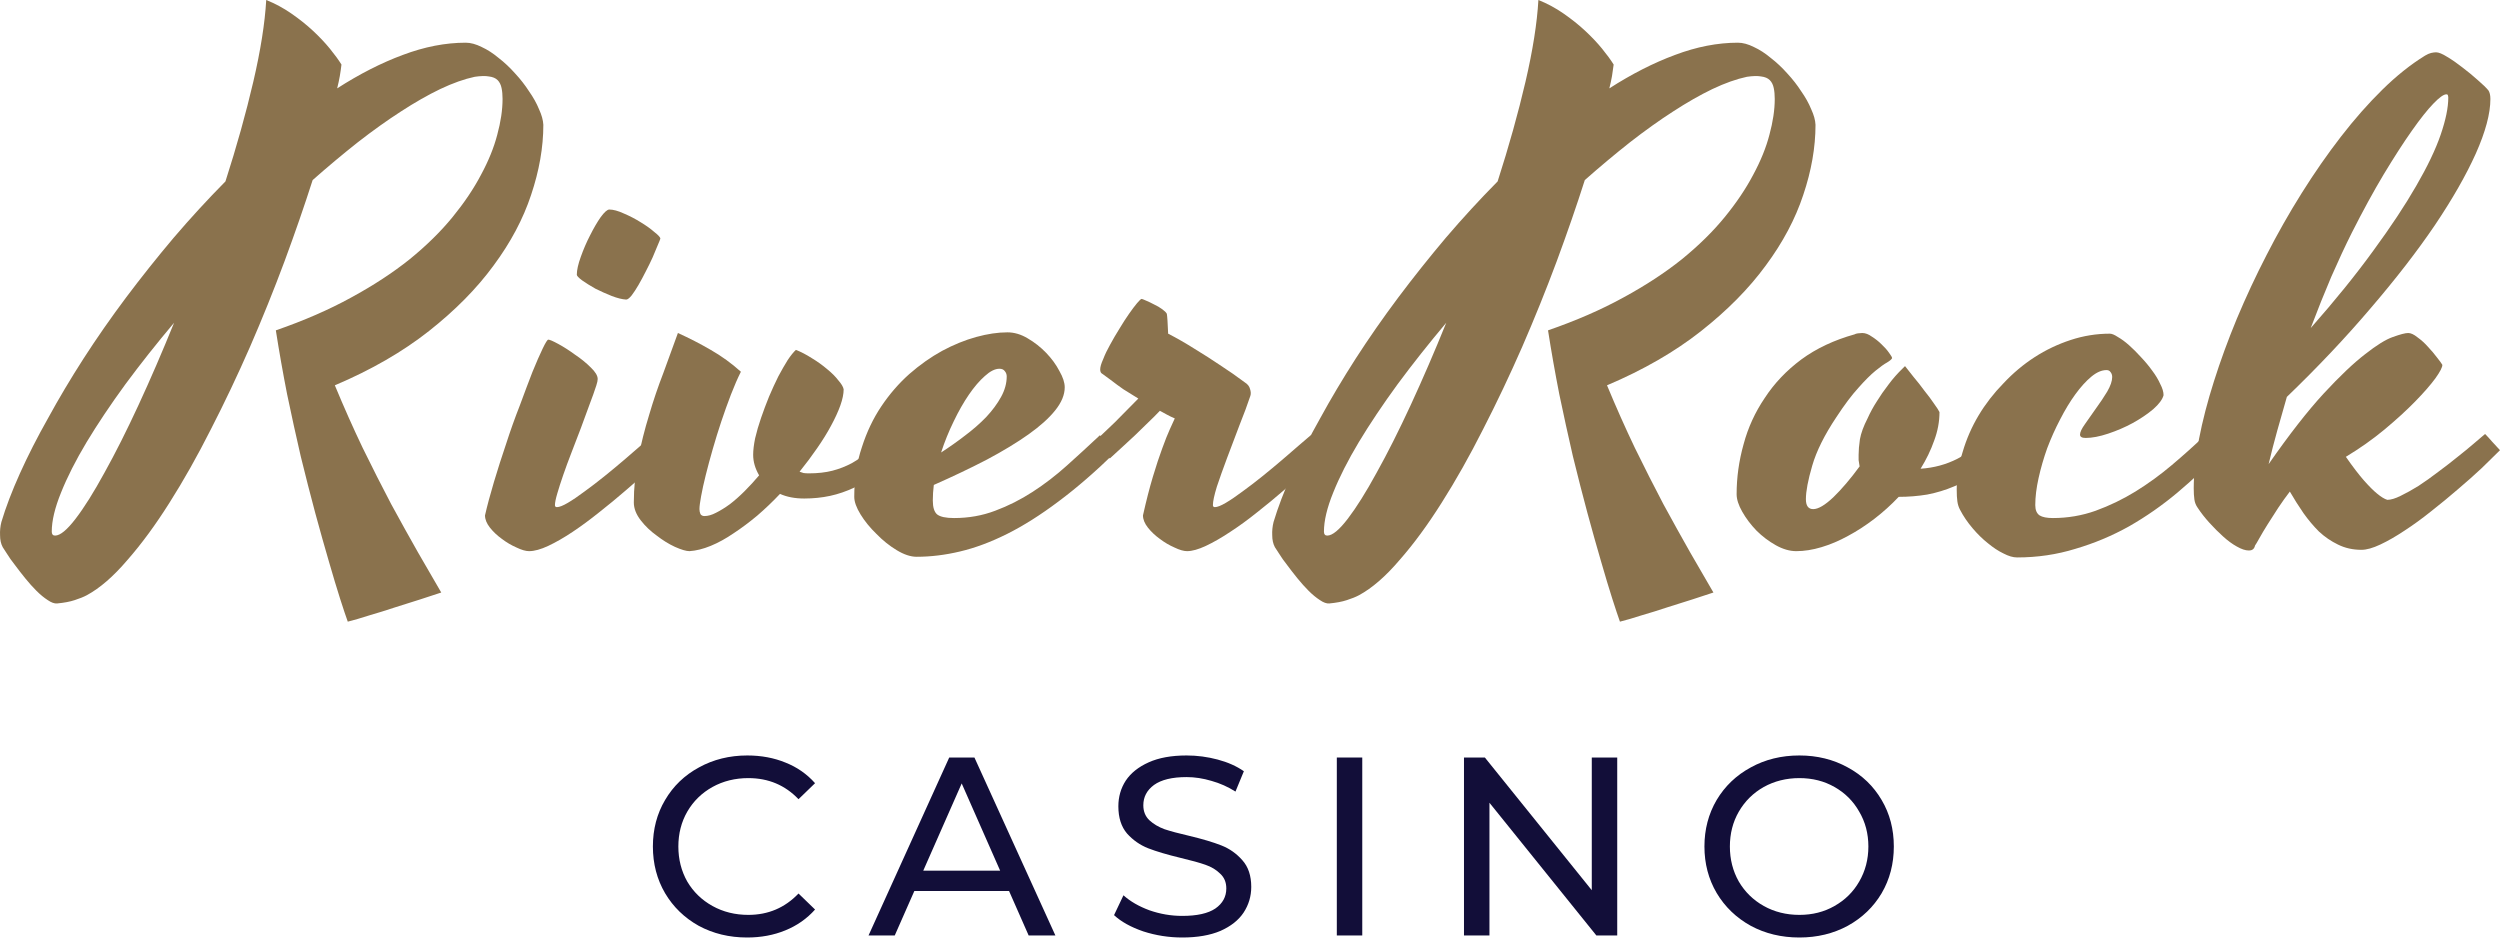 <svg width="128" height="48" viewBox="0 0 128 48" fill="none" xmlns="http://www.w3.org/2000/svg">
<path d="M27.819 6.39C27.819 7.542 27.609 8.74 27.191 9.983C26.784 11.214 26.144 12.417 25.273 13.592C24.413 14.768 23.31 15.886 21.964 16.948C20.617 18.01 19.011 18.937 17.144 19.728C17.608 20.846 18.083 21.914 18.569 22.931C19.067 23.948 19.554 24.908 20.029 25.812C20.515 26.705 20.974 27.53 21.404 28.287C21.845 29.055 22.241 29.739 22.592 30.337C22.286 30.439 21.924 30.558 21.505 30.693C21.087 30.829 20.657 30.965 20.216 31.1C19.774 31.247 19.339 31.383 18.909 31.507C18.49 31.642 18.122 31.75 17.806 31.829C17.715 31.58 17.585 31.191 17.415 30.66C17.246 30.128 17.053 29.49 16.838 28.744C16.623 28.01 16.391 27.185 16.142 26.27C15.894 25.343 15.645 24.372 15.396 23.355C15.158 22.326 14.926 21.27 14.7 20.185C14.485 19.089 14.293 17.999 14.123 16.914C15.56 16.417 16.844 15.858 17.975 15.236C19.118 14.615 20.119 13.96 20.979 13.271C21.839 12.57 22.569 11.852 23.169 11.118C23.768 10.384 24.255 9.661 24.628 8.949C25.013 8.237 25.29 7.553 25.46 6.898C25.641 6.231 25.731 5.621 25.731 5.068C25.731 4.853 25.714 4.666 25.68 4.508C25.646 4.339 25.578 4.203 25.477 4.101C25.375 4 25.228 3.938 25.035 3.915C24.854 3.881 24.611 3.887 24.306 3.932C23.774 4.045 23.186 4.254 22.541 4.559C21.907 4.864 21.234 5.248 20.521 5.712C19.82 6.164 19.084 6.689 18.315 7.288C17.557 7.887 16.787 8.531 16.007 9.22C15.588 10.53 15.107 11.92 14.564 13.389C14.021 14.847 13.433 16.304 12.799 17.762C12.166 19.208 11.498 20.615 10.796 21.982C10.106 23.349 9.399 24.603 8.675 25.744C7.962 26.874 7.244 27.852 6.52 28.677C5.807 29.513 5.117 30.111 4.449 30.473C4.28 30.563 4.07 30.648 3.821 30.727C3.584 30.806 3.284 30.863 2.922 30.897C2.786 30.908 2.628 30.852 2.447 30.727C2.254 30.603 2.062 30.445 1.87 30.253C1.677 30.061 1.485 29.846 1.293 29.609C1.1 29.371 0.925 29.145 0.767 28.931C0.597 28.716 0.461 28.524 0.359 28.355C0.246 28.185 0.173 28.072 0.139 28.015C0.048 27.846 0.003 27.643 0.003 27.405C-0.008 27.179 0.014 26.953 0.071 26.727C0.297 25.97 0.614 25.14 1.021 24.236C1.428 23.332 1.909 22.389 2.464 21.406C3.007 20.411 3.612 19.395 4.28 18.355C4.958 17.304 5.683 16.265 6.452 15.236C7.233 14.197 8.047 13.175 8.896 12.169C9.756 11.163 10.638 10.203 11.543 9.288C12.12 7.491 12.595 5.791 12.969 4.186C13.342 2.582 13.563 1.186 13.631 0C14.083 0.181 14.513 0.412 14.921 0.695C15.328 0.977 15.696 1.271 16.024 1.576C16.352 1.881 16.64 2.186 16.889 2.491C17.138 2.796 17.336 3.068 17.483 3.305C17.461 3.497 17.432 3.695 17.398 3.898C17.364 4.09 17.319 4.299 17.263 4.525C18.405 3.791 19.525 3.22 20.623 2.813C21.732 2.395 22.806 2.186 23.847 2.186C24.096 2.186 24.368 2.26 24.662 2.407C24.956 2.542 25.245 2.729 25.528 2.966C25.822 3.192 26.105 3.457 26.376 3.763C26.648 4.056 26.885 4.361 27.089 4.678C27.304 4.983 27.474 5.288 27.598 5.593C27.734 5.887 27.807 6.152 27.819 6.39ZM2.82 27.422C3.08 27.422 3.431 27.134 3.872 26.558C4.314 25.982 4.806 25.197 5.349 24.202C5.903 23.208 6.486 22.05 7.097 20.728C7.708 19.406 8.313 18.005 8.913 16.525C8.019 17.587 7.187 18.637 6.418 19.677C5.66 20.716 4.998 21.705 4.432 22.643C3.878 23.569 3.442 24.428 3.126 25.219C2.809 25.999 2.65 26.665 2.65 27.219C2.65 27.355 2.707 27.422 2.82 27.422Z" fill="#8A724D"/>
<path d="M27.089 28.219C26.919 28.219 26.704 28.157 26.444 28.032C26.184 27.919 25.935 27.773 25.697 27.592C25.46 27.422 25.256 27.23 25.086 27.016C24.917 26.801 24.832 26.592 24.832 26.389C24.945 25.891 25.098 25.321 25.29 24.677C25.482 24.033 25.692 23.377 25.918 22.711C26.133 22.044 26.365 21.394 26.614 20.762C26.851 20.118 27.066 19.547 27.259 19.05C27.462 18.553 27.638 18.152 27.785 17.847C27.932 17.541 28.028 17.389 28.073 17.389C28.141 17.389 28.311 17.462 28.582 17.609C28.854 17.756 29.137 17.937 29.431 18.152C29.736 18.355 30.008 18.575 30.246 18.813C30.483 19.039 30.602 19.236 30.602 19.406C30.602 19.44 30.596 19.485 30.585 19.541C30.574 19.587 30.557 19.649 30.534 19.728C30.444 20.01 30.325 20.344 30.178 20.728C30.042 21.112 29.895 21.513 29.736 21.931C29.578 22.338 29.42 22.75 29.261 23.168C29.103 23.575 28.961 23.959 28.837 24.321C28.712 24.682 28.611 24.999 28.532 25.27C28.452 25.541 28.413 25.739 28.413 25.863C28.413 25.931 28.447 25.965 28.515 25.965C28.639 25.965 28.826 25.891 29.075 25.744C29.323 25.598 29.606 25.405 29.923 25.168C30.251 24.931 30.591 24.671 30.941 24.389C31.292 24.106 31.626 23.829 31.943 23.558C32.271 23.276 32.565 23.021 32.825 22.796C33.086 22.57 33.283 22.4 33.419 22.287C33.521 22.389 33.64 22.519 33.776 22.677C33.923 22.835 34.059 22.982 34.183 23.117C33.934 23.366 33.623 23.671 33.249 24.033C32.876 24.383 32.469 24.744 32.028 25.117C31.598 25.49 31.145 25.863 30.67 26.236C30.206 26.609 29.753 26.942 29.312 27.236C28.871 27.53 28.458 27.767 28.073 27.948C27.689 28.128 27.36 28.219 27.089 28.219ZM33.81 12.22C33.798 12.265 33.753 12.378 33.674 12.559C33.606 12.728 33.521 12.931 33.419 13.169C33.317 13.395 33.199 13.638 33.063 13.898C32.938 14.146 32.814 14.378 32.69 14.592C32.565 14.807 32.446 14.988 32.333 15.135C32.22 15.27 32.129 15.338 32.062 15.338C31.858 15.327 31.609 15.265 31.315 15.152C31.032 15.039 30.755 14.915 30.483 14.779C30.223 14.632 29.997 14.491 29.804 14.355C29.623 14.22 29.533 14.124 29.533 14.067C29.533 13.83 29.601 13.525 29.736 13.152C29.872 12.768 30.031 12.4 30.212 12.05C30.393 11.689 30.574 11.378 30.755 11.118C30.947 10.858 31.094 10.728 31.196 10.728C31.4 10.728 31.649 10.796 31.943 10.932C32.237 11.056 32.52 11.203 32.791 11.372C33.074 11.542 33.312 11.711 33.504 11.881C33.708 12.039 33.81 12.152 33.81 12.22Z" fill="#8A724D"/>
<path d="M41.175 25.524C40.7 25.524 40.287 25.445 39.936 25.287C39.563 25.682 39.172 26.055 38.765 26.405C38.358 26.744 37.956 27.044 37.56 27.304C37.164 27.575 36.774 27.79 36.389 27.948C36.005 28.106 35.642 28.196 35.303 28.219C35.133 28.219 34.884 28.145 34.556 27.999C34.239 27.852 33.928 27.66 33.623 27.422C33.306 27.196 33.035 26.936 32.808 26.643C32.571 26.338 32.452 26.033 32.452 25.727C32.452 24.982 32.525 24.236 32.672 23.49C32.82 22.733 33.006 21.988 33.233 21.253C33.447 20.519 33.691 19.801 33.962 19.101C34.222 18.389 34.471 17.705 34.709 17.05C35.286 17.31 35.846 17.598 36.389 17.914C36.944 18.231 37.458 18.604 37.934 19.033C37.764 19.372 37.594 19.762 37.424 20.202C37.255 20.643 37.091 21.101 36.932 21.575C36.774 22.05 36.627 22.524 36.491 22.999C36.355 23.473 36.236 23.914 36.135 24.321C36.033 24.728 35.954 25.089 35.897 25.405C35.84 25.711 35.812 25.931 35.812 26.067C35.812 26.157 35.829 26.242 35.863 26.321C35.908 26.389 35.976 26.422 36.067 26.422C36.248 26.422 36.446 26.366 36.661 26.253C36.887 26.14 37.125 25.993 37.373 25.812C37.622 25.62 37.871 25.4 38.12 25.151C38.38 24.891 38.629 24.62 38.867 24.338C38.663 23.988 38.562 23.637 38.562 23.287C38.562 23.05 38.596 22.767 38.663 22.439C38.742 22.101 38.844 21.75 38.969 21.389C39.093 21.027 39.229 20.666 39.376 20.304C39.535 19.931 39.693 19.587 39.851 19.27C40.021 18.954 40.179 18.677 40.327 18.44C40.485 18.203 40.626 18.027 40.751 17.914C41.011 18.016 41.283 18.157 41.565 18.338C41.848 18.508 42.108 18.694 42.346 18.897C42.584 19.089 42.776 19.282 42.923 19.474C43.081 19.654 43.172 19.807 43.195 19.931C43.195 20.169 43.138 20.445 43.025 20.762C42.912 21.078 42.753 21.423 42.55 21.796C42.357 22.157 42.12 22.541 41.837 22.948C41.565 23.343 41.266 23.745 40.938 24.151C41.005 24.174 41.073 24.197 41.141 24.219C41.22 24.23 41.311 24.236 41.413 24.236C41.865 24.236 42.267 24.191 42.618 24.101C42.968 24.01 43.302 23.88 43.619 23.711C43.936 23.53 44.247 23.31 44.552 23.05C44.858 22.79 45.192 22.49 45.554 22.151C45.656 22.253 45.786 22.389 45.944 22.558C46.114 22.716 46.249 22.858 46.351 22.982C45.876 23.456 45.423 23.858 44.994 24.185C44.575 24.502 44.156 24.762 43.738 24.965C43.33 25.157 42.917 25.298 42.499 25.389C42.08 25.479 41.639 25.524 41.175 25.524Z" fill="#8A724D"/>
<path d="M57.145 23.117C56.104 24.134 55.12 24.987 54.192 25.677C53.276 26.366 52.399 26.919 51.562 27.338C50.724 27.756 49.921 28.055 49.152 28.236C48.394 28.417 47.652 28.507 46.928 28.507C46.623 28.507 46.283 28.394 45.91 28.168C45.537 27.942 45.192 27.665 44.875 27.338C44.547 27.021 44.275 26.688 44.06 26.338C43.845 25.987 43.738 25.688 43.738 25.439C43.738 24.513 43.868 23.666 44.128 22.897C44.377 22.117 44.711 21.417 45.129 20.796C45.548 20.174 46.023 19.626 46.555 19.152C47.098 18.677 47.658 18.282 48.235 17.965C48.824 17.649 49.406 17.412 49.983 17.253C50.56 17.095 51.092 17.016 51.578 17.016C51.929 17.016 52.274 17.118 52.614 17.321C52.964 17.524 53.281 17.773 53.564 18.067C53.847 18.361 54.073 18.671 54.243 18.999C54.424 19.315 54.514 19.592 54.514 19.829C54.514 20.214 54.35 20.609 54.022 21.016C53.706 21.411 53.253 21.818 52.665 22.236C52.076 22.654 51.369 23.084 50.543 23.524C49.717 23.954 48.806 24.389 47.811 24.829C47.777 25.1 47.76 25.366 47.76 25.626C47.76 25.976 47.834 26.213 47.981 26.338C48.139 26.462 48.428 26.524 48.846 26.524C49.593 26.524 50.294 26.4 50.95 26.151C51.618 25.903 52.257 25.581 52.868 25.185C53.479 24.79 54.068 24.338 54.633 23.829C55.199 23.321 55.759 22.807 56.313 22.287L57.145 23.117ZM51.171 18.88C50.945 18.88 50.696 19.005 50.424 19.253C50.153 19.491 49.881 19.807 49.61 20.202C49.338 20.598 49.078 21.055 48.829 21.575C48.58 22.084 48.365 22.615 48.184 23.168C48.603 22.897 49.01 22.609 49.406 22.304C49.813 21.999 50.175 21.683 50.492 21.355C50.809 21.016 51.064 20.671 51.256 20.321C51.448 19.971 51.544 19.62 51.544 19.27C51.544 19.169 51.511 19.078 51.443 18.999C51.386 18.92 51.296 18.88 51.171 18.88Z" fill="#8A724D"/>
<path d="M64.018 20.27C63.871 20.711 63.685 21.214 63.458 21.779C63.243 22.343 63.034 22.897 62.83 23.439C62.627 23.982 62.451 24.473 62.304 24.914C62.169 25.355 62.101 25.671 62.101 25.863C62.101 25.931 62.135 25.965 62.203 25.965C62.327 25.965 62.514 25.891 62.763 25.744C63.011 25.598 63.294 25.405 63.611 25.168C63.939 24.931 64.279 24.671 64.629 24.389C64.98 24.106 65.314 23.829 65.631 23.558C65.959 23.276 66.253 23.021 66.513 22.796C66.773 22.57 66.971 22.4 67.107 22.287C67.209 22.389 67.328 22.519 67.463 22.677C67.611 22.835 67.746 22.982 67.871 23.117C67.622 23.366 67.311 23.671 66.937 24.033C66.564 24.383 66.157 24.744 65.716 25.117C65.286 25.49 64.833 25.863 64.358 26.236C63.894 26.609 63.436 26.942 62.983 27.236C62.542 27.53 62.129 27.767 61.744 27.948C61.36 28.128 61.037 28.219 60.777 28.219C60.607 28.219 60.392 28.157 60.132 28.032C59.872 27.919 59.623 27.773 59.385 27.592C59.148 27.422 58.944 27.23 58.774 27.016C58.605 26.801 58.52 26.592 58.52 26.389C58.689 25.631 58.859 24.971 59.029 24.405C59.199 23.841 59.357 23.36 59.504 22.965C59.651 22.558 59.781 22.23 59.894 21.982C60.008 21.733 60.092 21.547 60.149 21.423C60.013 21.366 59.883 21.304 59.759 21.236C59.634 21.168 59.51 21.101 59.385 21.033C59.204 21.225 59.001 21.428 58.774 21.643C58.559 21.858 58.339 22.072 58.112 22.287C57.886 22.502 57.66 22.711 57.434 22.914C57.207 23.117 57.004 23.304 56.823 23.473L56.008 22.643C56.302 22.36 56.658 22.021 57.077 21.626C57.484 21.219 57.886 20.812 58.282 20.406C57.999 20.236 57.745 20.078 57.518 19.931C57.292 19.773 57.1 19.632 56.941 19.508C56.749 19.372 56.579 19.248 56.432 19.135C56.364 19.101 56.33 19.027 56.33 18.914C56.33 18.79 56.381 18.615 56.483 18.389C56.574 18.152 56.693 17.903 56.84 17.643C56.987 17.372 57.145 17.101 57.315 16.83C57.484 16.547 57.648 16.293 57.807 16.067C57.965 15.841 58.101 15.66 58.214 15.525C58.339 15.378 58.418 15.304 58.452 15.304C58.474 15.304 58.548 15.333 58.672 15.389C58.808 15.445 58.95 15.513 59.097 15.592C59.244 15.66 59.38 15.739 59.504 15.83C59.629 15.92 59.708 15.999 59.742 16.067C59.753 16.123 59.764 16.242 59.776 16.423C59.787 16.604 59.798 16.824 59.809 17.084C60.251 17.31 60.703 17.57 61.167 17.863C61.631 18.146 62.055 18.417 62.44 18.677C62.893 18.971 63.323 19.27 63.73 19.575C63.877 19.666 63.968 19.779 64.001 19.914C64.047 20.05 64.052 20.169 64.018 20.27Z" fill="#8A724D"/>
<path d="M92.954 6.39C92.954 7.542 92.745 8.74 92.326 9.983C91.919 11.214 91.28 12.417 90.409 13.592C89.549 14.768 88.446 15.886 87.099 16.948C85.753 18.01 84.146 18.937 82.279 19.728C82.743 20.846 83.219 21.914 83.705 22.931C84.203 23.948 84.689 24.908 85.165 25.812C85.651 26.705 86.109 27.53 86.539 28.287C86.981 29.055 87.376 29.739 87.727 30.337C87.422 30.439 87.06 30.558 86.641 30.693C86.222 30.829 85.793 30.965 85.351 31.1C84.91 31.247 84.474 31.383 84.044 31.507C83.626 31.642 83.258 31.75 82.941 31.829C82.851 31.58 82.721 31.191 82.551 30.66C82.381 30.128 82.189 29.49 81.974 28.744C81.759 28.01 81.527 27.185 81.278 26.27C81.029 25.343 80.78 24.372 80.531 23.355C80.294 22.326 80.062 21.27 79.836 20.185C79.621 19.089 79.428 17.999 79.259 16.914C80.695 16.417 81.98 15.858 83.111 15.236C84.254 14.615 85.255 13.96 86.115 13.271C86.975 12.57 87.705 11.852 88.304 11.118C88.904 10.384 89.39 9.661 89.764 8.949C90.148 8.237 90.426 7.553 90.595 6.898C90.776 6.231 90.867 5.621 90.867 5.068C90.867 4.853 90.85 4.666 90.816 4.508C90.782 4.339 90.714 4.203 90.612 4.101C90.51 4 90.363 3.938 90.171 3.915C89.99 3.881 89.747 3.887 89.441 3.932C88.91 4.045 88.321 4.254 87.676 4.559C87.043 4.864 86.37 5.248 85.657 5.712C84.955 6.164 84.22 6.689 83.451 7.288C82.692 7.887 81.923 8.531 81.142 9.22C80.724 10.53 80.243 11.92 79.7 13.389C79.157 14.847 78.568 16.304 77.935 17.762C77.301 19.208 76.634 20.615 75.932 21.982C75.242 23.349 74.535 24.603 73.811 25.744C73.098 26.874 72.38 27.852 71.655 28.677C70.943 29.513 70.252 30.111 69.585 30.473C69.415 30.563 69.206 30.648 68.957 30.727C68.719 30.806 68.42 30.863 68.058 30.897C67.922 30.908 67.763 30.852 67.582 30.727C67.39 30.603 67.198 30.445 67.005 30.253C66.813 30.061 66.621 29.846 66.428 29.609C66.236 29.371 66.061 29.145 65.902 28.931C65.733 28.716 65.597 28.524 65.495 28.355C65.382 28.185 65.308 28.072 65.274 28.015C65.184 27.846 65.138 27.643 65.138 27.405C65.127 27.179 65.15 26.953 65.206 26.727C65.433 25.97 65.749 25.14 66.157 24.236C66.564 23.332 67.045 22.389 67.599 21.406C68.142 20.411 68.748 19.395 69.415 18.355C70.094 17.304 70.818 16.265 71.588 15.236C72.368 14.197 73.183 13.175 74.031 12.169C74.891 11.163 75.774 10.203 76.679 9.288C77.256 7.491 77.731 5.791 78.105 4.186C78.478 2.582 78.698 1.186 78.766 0C79.219 0.181 79.649 0.412 80.056 0.695C80.463 0.977 80.831 1.271 81.159 1.576C81.487 1.881 81.776 2.186 82.025 2.491C82.274 2.796 82.472 3.068 82.619 3.305C82.596 3.497 82.568 3.695 82.534 3.898C82.5 4.09 82.455 4.299 82.398 4.525C83.541 3.791 84.661 3.22 85.759 2.813C86.867 2.395 87.942 2.186 88.983 2.186C89.232 2.186 89.504 2.26 89.798 2.407C90.092 2.542 90.38 2.729 90.663 2.966C90.957 3.192 91.24 3.457 91.512 3.763C91.783 4.056 92.021 4.361 92.225 4.678C92.44 4.983 92.609 5.288 92.734 5.593C92.87 5.887 92.943 6.152 92.954 6.39ZM67.956 27.422C68.216 27.422 68.567 27.134 69.008 26.558C69.449 25.982 69.941 25.197 70.484 24.202C71.039 23.208 71.621 22.05 72.233 20.728C72.843 19.406 73.449 18.005 74.048 16.525C73.155 17.587 72.323 18.637 71.554 19.677C70.796 20.716 70.134 21.705 69.568 22.643C69.014 23.569 68.578 24.428 68.261 25.219C67.944 25.999 67.786 26.665 67.786 27.219C67.786 27.355 67.843 27.422 67.956 27.422Z" fill="#8A724D"/>
<path d="M92.462 25.558C92.462 25.897 92.587 26.067 92.836 26.067C93.096 26.067 93.441 25.863 93.871 25.456C94.301 25.038 94.748 24.513 95.212 23.88C95.189 23.756 95.172 23.648 95.161 23.558C95.161 23.456 95.161 23.366 95.161 23.287C95.161 23.061 95.183 22.796 95.228 22.49C95.285 22.174 95.415 21.818 95.619 21.423C95.755 21.118 95.919 20.818 96.111 20.524C96.269 20.265 96.462 19.988 96.688 19.694C96.914 19.389 97.163 19.106 97.435 18.846L97.537 18.745C97.65 18.88 97.797 19.067 97.978 19.304C98.17 19.53 98.357 19.767 98.538 20.016C98.73 20.253 98.894 20.474 99.03 20.677C99.177 20.88 99.268 21.021 99.302 21.101C99.302 21.587 99.211 22.072 99.03 22.558C98.86 23.044 98.628 23.524 98.334 23.999C99.013 23.954 99.641 23.784 100.218 23.49C100.806 23.185 101.417 22.694 102.051 22.016C102.153 22.117 102.283 22.259 102.441 22.439C102.611 22.609 102.747 22.756 102.849 22.88C102.373 23.377 101.904 23.79 101.44 24.117C100.987 24.445 100.529 24.705 100.065 24.897C99.613 25.089 99.149 25.23 98.674 25.321C98.198 25.4 97.712 25.439 97.214 25.439C96.829 25.846 96.416 26.219 95.975 26.558C95.534 26.897 95.081 27.191 94.618 27.439C94.165 27.688 93.712 27.88 93.26 28.015C92.807 28.151 92.377 28.219 91.97 28.219C91.631 28.219 91.28 28.117 90.918 27.914C90.556 27.71 90.228 27.462 89.933 27.168C89.639 26.863 89.396 26.541 89.204 26.202C89.011 25.863 88.915 25.564 88.915 25.304C88.915 24.445 89.034 23.592 89.272 22.745C89.498 21.897 89.86 21.106 90.358 20.372C90.844 19.626 91.467 18.971 92.225 18.406C92.994 17.841 93.905 17.412 94.957 17.118C94.991 17.095 95.047 17.078 95.127 17.067C95.217 17.056 95.291 17.05 95.347 17.05C95.506 17.05 95.67 17.112 95.84 17.236C96.02 17.349 96.185 17.479 96.332 17.626C96.49 17.773 96.62 17.92 96.722 18.067C96.824 18.203 96.875 18.293 96.875 18.338C96.852 18.395 96.767 18.468 96.62 18.558C96.473 18.637 96.275 18.779 96.026 18.982C95.777 19.186 95.483 19.479 95.144 19.863C94.804 20.236 94.431 20.733 94.024 21.355C93.413 22.27 93 23.101 92.785 23.846C92.57 24.581 92.462 25.151 92.462 25.558Z" fill="#8A724D"/>
<path d="M103.273 28.541C103.069 28.541 102.837 28.473 102.577 28.337C102.317 28.213 102.051 28.038 101.779 27.812C101.508 27.598 101.248 27.343 100.999 27.049C100.739 26.744 100.524 26.428 100.354 26.1C100.286 25.976 100.241 25.835 100.218 25.677C100.195 25.518 100.184 25.315 100.184 25.067C100.184 24.422 100.286 23.779 100.49 23.134C100.682 22.479 100.953 21.858 101.304 21.27C101.655 20.683 102.079 20.135 102.577 19.626C103.064 19.106 103.595 18.66 104.172 18.287C104.749 17.914 105.366 17.621 106.022 17.406C106.678 17.191 107.346 17.084 108.025 17.084C108.127 17.084 108.262 17.14 108.432 17.253C108.613 17.355 108.806 17.496 109.009 17.677C109.213 17.858 109.416 18.061 109.62 18.287C109.835 18.513 110.027 18.745 110.197 18.982C110.367 19.208 110.503 19.434 110.604 19.66C110.718 19.875 110.774 20.067 110.774 20.236C110.718 20.451 110.542 20.688 110.248 20.948C109.954 21.197 109.603 21.434 109.196 21.66C108.8 21.875 108.381 22.055 107.94 22.202C107.499 22.349 107.114 22.423 106.786 22.423C106.594 22.423 106.497 22.366 106.497 22.253C106.497 22.129 106.582 21.948 106.752 21.711C106.922 21.462 107.108 21.197 107.312 20.914C107.527 20.62 107.719 20.332 107.889 20.05C108.059 19.756 108.144 19.508 108.144 19.304C108.144 19.202 108.115 19.118 108.059 19.05C108.014 18.982 107.946 18.948 107.855 18.948C107.606 18.948 107.346 19.061 107.074 19.287C106.803 19.513 106.531 19.813 106.26 20.185C105.988 20.558 105.728 20.988 105.479 21.474C105.23 21.948 105.01 22.439 104.817 22.948C104.636 23.456 104.489 23.965 104.376 24.473C104.263 24.982 104.206 25.445 104.206 25.863C104.206 26.112 104.28 26.287 104.427 26.389C104.574 26.479 104.8 26.524 105.106 26.524C105.864 26.524 106.594 26.4 107.295 26.151C108.008 25.891 108.687 25.564 109.332 25.168C109.988 24.762 110.61 24.309 111.198 23.812C111.787 23.315 112.341 22.818 112.862 22.321C112.986 22.468 113.139 22.615 113.32 22.762C113.501 22.897 113.637 23.016 113.727 23.117C113.026 23.852 112.279 24.552 111.487 25.219C110.706 25.874 109.88 26.451 109.009 26.948C108.138 27.434 107.222 27.818 106.26 28.1C105.309 28.394 104.314 28.541 103.273 28.541Z" fill="#8A724D"/>
<path d="M122.23 25.592C122.411 25.592 122.637 25.524 122.909 25.389C123.191 25.253 123.497 25.084 123.825 24.88C124.153 24.665 124.487 24.428 124.826 24.168C125.177 23.908 125.505 23.654 125.811 23.406C126.128 23.157 126.41 22.925 126.659 22.711C126.908 22.496 127.101 22.332 127.236 22.219C127.338 22.321 127.457 22.451 127.593 22.609C127.74 22.767 127.876 22.914 128 23.05C127.751 23.298 127.44 23.603 127.067 23.965C126.693 24.315 126.286 24.677 125.845 25.05C125.415 25.422 124.962 25.795 124.487 26.168C124.023 26.541 123.565 26.874 123.112 27.168C122.671 27.462 122.258 27.699 121.873 27.88C121.489 28.061 121.166 28.151 120.906 28.151C120.465 28.151 120.063 28.061 119.701 27.88C119.35 27.71 119.028 27.49 118.734 27.219C118.451 26.936 118.185 26.62 117.936 26.27C117.687 25.908 117.455 25.541 117.24 25.168C117.048 25.417 116.85 25.694 116.646 25.999C116.454 26.292 116.273 26.575 116.103 26.846C115.933 27.117 115.792 27.355 115.679 27.558C115.566 27.761 115.492 27.886 115.458 27.931C115.436 28.021 115.402 28.083 115.356 28.117C115.311 28.162 115.238 28.185 115.136 28.185C114.966 28.185 114.762 28.117 114.525 27.982C114.299 27.857 114.067 27.688 113.829 27.473C113.591 27.259 113.359 27.027 113.133 26.778C112.896 26.518 112.692 26.259 112.522 25.999C112.432 25.874 112.375 25.733 112.353 25.575C112.33 25.417 112.319 25.225 112.319 24.999C112.319 24.253 112.409 23.411 112.59 22.473C112.771 21.536 113.026 20.553 113.354 19.524C113.682 18.485 114.072 17.417 114.525 16.321C114.989 15.214 115.498 14.124 116.052 13.05C116.607 11.966 117.206 10.909 117.851 9.881C118.496 8.853 119.164 7.892 119.854 7C120.544 6.107 121.251 5.305 121.975 4.593C122.699 3.881 123.429 3.299 124.164 2.847C124.278 2.78 124.379 2.734 124.47 2.712C124.572 2.689 124.657 2.678 124.725 2.678C124.86 2.678 125.053 2.757 125.302 2.915C125.55 3.062 125.811 3.243 126.082 3.457C126.365 3.672 126.625 3.887 126.863 4.101C127.112 4.316 127.293 4.491 127.406 4.627C127.474 4.729 127.508 4.875 127.508 5.068C127.508 5.813 127.259 6.745 126.761 7.864C126.263 8.971 125.562 10.197 124.657 11.542C123.752 12.875 122.654 14.293 121.364 15.796C120.086 17.299 118.66 18.807 117.087 20.321C116.918 20.897 116.754 21.474 116.595 22.05C116.437 22.615 116.29 23.185 116.154 23.762C117.218 22.236 118.157 21.033 118.971 20.151C119.797 19.259 120.504 18.587 121.093 18.135C121.681 17.671 122.156 17.378 122.518 17.253C122.892 17.118 123.152 17.05 123.299 17.05C123.435 17.05 123.593 17.123 123.774 17.27C123.966 17.406 124.148 17.57 124.317 17.762C124.487 17.943 124.64 18.123 124.775 18.304C124.911 18.474 125.002 18.598 125.047 18.677C125.058 18.79 124.94 19.022 124.691 19.372C124.442 19.711 124.097 20.106 123.655 20.558C123.214 21.01 122.688 21.49 122.077 21.999C121.477 22.496 120.821 22.959 120.108 23.389C120.47 23.908 120.782 24.315 121.042 24.609C121.302 24.903 121.523 25.123 121.704 25.27C121.907 25.439 122.083 25.547 122.23 25.592ZM120.414 11.915C120.074 12.593 119.724 13.344 119.362 14.169C119.011 14.994 118.66 15.869 118.309 16.796C119.565 15.372 120.634 14.05 121.517 12.83C122.411 11.61 123.141 10.508 123.706 9.525C124.283 8.531 124.702 7.655 124.962 6.898C125.222 6.141 125.352 5.508 125.352 5C125.352 4.966 125.347 4.932 125.336 4.898C125.336 4.853 125.307 4.83 125.251 4.83C125.115 4.83 124.894 4.988 124.589 5.305C124.283 5.621 123.916 6.084 123.486 6.695C123.056 7.305 122.575 8.05 122.043 8.932C121.523 9.802 120.98 10.796 120.414 11.915Z" fill="#8A724D"/>
<path d="M38.251 48C37.338 48 36.513 47.8 35.774 47.401C35.044 46.993 34.471 46.438 34.054 45.735C33.637 45.024 33.428 44.225 33.428 43.34C33.428 42.455 33.637 41.661 34.054 40.958C34.471 40.247 35.049 39.691 35.787 39.292C36.526 38.884 37.351 38.68 38.264 38.68C38.976 38.68 39.628 38.802 40.219 39.045C40.81 39.279 41.314 39.63 41.731 40.099L40.884 40.919C40.197 40.199 39.341 39.839 38.316 39.839C37.638 39.839 37.026 39.991 36.478 40.294C35.931 40.598 35.501 41.019 35.188 41.557C34.884 42.086 34.732 42.681 34.732 43.34C34.732 44 34.884 44.598 35.188 45.136C35.501 45.666 35.931 46.082 36.478 46.386C37.026 46.69 37.638 46.842 38.316 46.842C39.333 46.842 40.188 46.477 40.884 45.748L41.731 46.568C41.314 47.037 40.805 47.393 40.206 47.636C39.615 47.879 38.963 48 38.251 48Z" fill="#120E39"/>
<path d="M51.663 45.618H46.815L45.811 47.896H44.469L48.6 38.785H49.891L54.036 47.896H52.667L51.663 45.618ZM51.207 44.577L49.239 40.112L47.271 44.577H51.207Z" fill="#120E39"/>
<path d="M60.532 48C59.846 48 59.181 47.896 58.538 47.688C57.904 47.471 57.404 47.193 57.039 46.855L57.521 45.839C57.869 46.152 58.312 46.408 58.851 46.607C59.398 46.798 59.959 46.894 60.532 46.894C61.288 46.894 61.853 46.768 62.226 46.516C62.6 46.256 62.787 45.913 62.787 45.488C62.787 45.175 62.683 44.924 62.474 44.733C62.274 44.533 62.022 44.382 61.718 44.277C61.423 44.173 61.001 44.056 60.454 43.926C59.767 43.761 59.211 43.596 58.785 43.431C58.368 43.266 58.008 43.015 57.704 42.676C57.408 42.329 57.26 41.865 57.26 41.284C57.26 40.798 57.386 40.359 57.638 39.969C57.899 39.578 58.29 39.266 58.812 39.032C59.333 38.797 59.98 38.68 60.754 38.68C61.292 38.68 61.822 38.75 62.344 38.889C62.865 39.027 63.312 39.227 63.686 39.487L63.256 40.529C62.874 40.286 62.465 40.103 62.031 39.982C61.596 39.852 61.171 39.787 60.754 39.787C60.015 39.787 59.459 39.921 59.085 40.19C58.72 40.459 58.538 40.806 58.538 41.231C58.538 41.544 58.642 41.8 58.851 41.999C59.059 42.19 59.316 42.342 59.62 42.455C59.932 42.559 60.354 42.672 60.884 42.794C61.57 42.958 62.122 43.123 62.539 43.288C62.956 43.453 63.312 43.705 63.608 44.043C63.912 44.382 64.064 44.837 64.064 45.41C64.064 45.887 63.934 46.325 63.673 46.724C63.413 47.115 63.017 47.427 62.487 47.662C61.957 47.887 61.305 48 60.532 48Z" fill="#120E39"/>
<path d="M68.445 38.785H69.748V47.896H68.445V38.785Z" fill="#120E39"/>
<path d="M82.802 38.785V47.896H81.734L76.26 41.101V47.896H74.956V38.785H76.025L81.499 45.579V38.785H82.802Z" fill="#120E39"/>
<path d="M92.129 48C91.208 48 90.378 47.8 89.639 47.401C88.901 46.993 88.318 46.434 87.893 45.722C87.475 45.011 87.267 44.217 87.267 43.34C87.267 42.464 87.475 41.67 87.893 40.958C88.318 40.247 88.901 39.691 89.639 39.292C90.378 38.884 91.208 38.68 92.129 38.68C93.041 38.68 93.867 38.884 94.605 39.292C95.344 39.691 95.921 40.247 96.339 40.958C96.756 41.661 96.964 42.455 96.964 43.34C96.964 44.225 96.756 45.024 96.339 45.735C95.921 46.438 95.344 46.993 94.605 47.401C93.867 47.8 93.041 48 92.129 48ZM92.129 46.842C92.798 46.842 93.397 46.69 93.927 46.386C94.466 46.082 94.888 45.666 95.192 45.136C95.504 44.598 95.661 44 95.661 43.34C95.661 42.681 95.504 42.086 95.192 41.557C94.888 41.019 94.466 40.598 93.927 40.294C93.397 39.991 92.798 39.839 92.129 39.839C91.46 39.839 90.851 39.991 90.304 40.294C89.765 40.598 89.339 41.019 89.027 41.557C88.722 42.086 88.57 42.681 88.57 43.34C88.57 44 88.722 44.598 89.027 45.136C89.339 45.666 89.765 46.082 90.304 46.386C90.851 46.69 91.46 46.842 92.129 46.842Z" fill="#120E39"/>
</svg>

